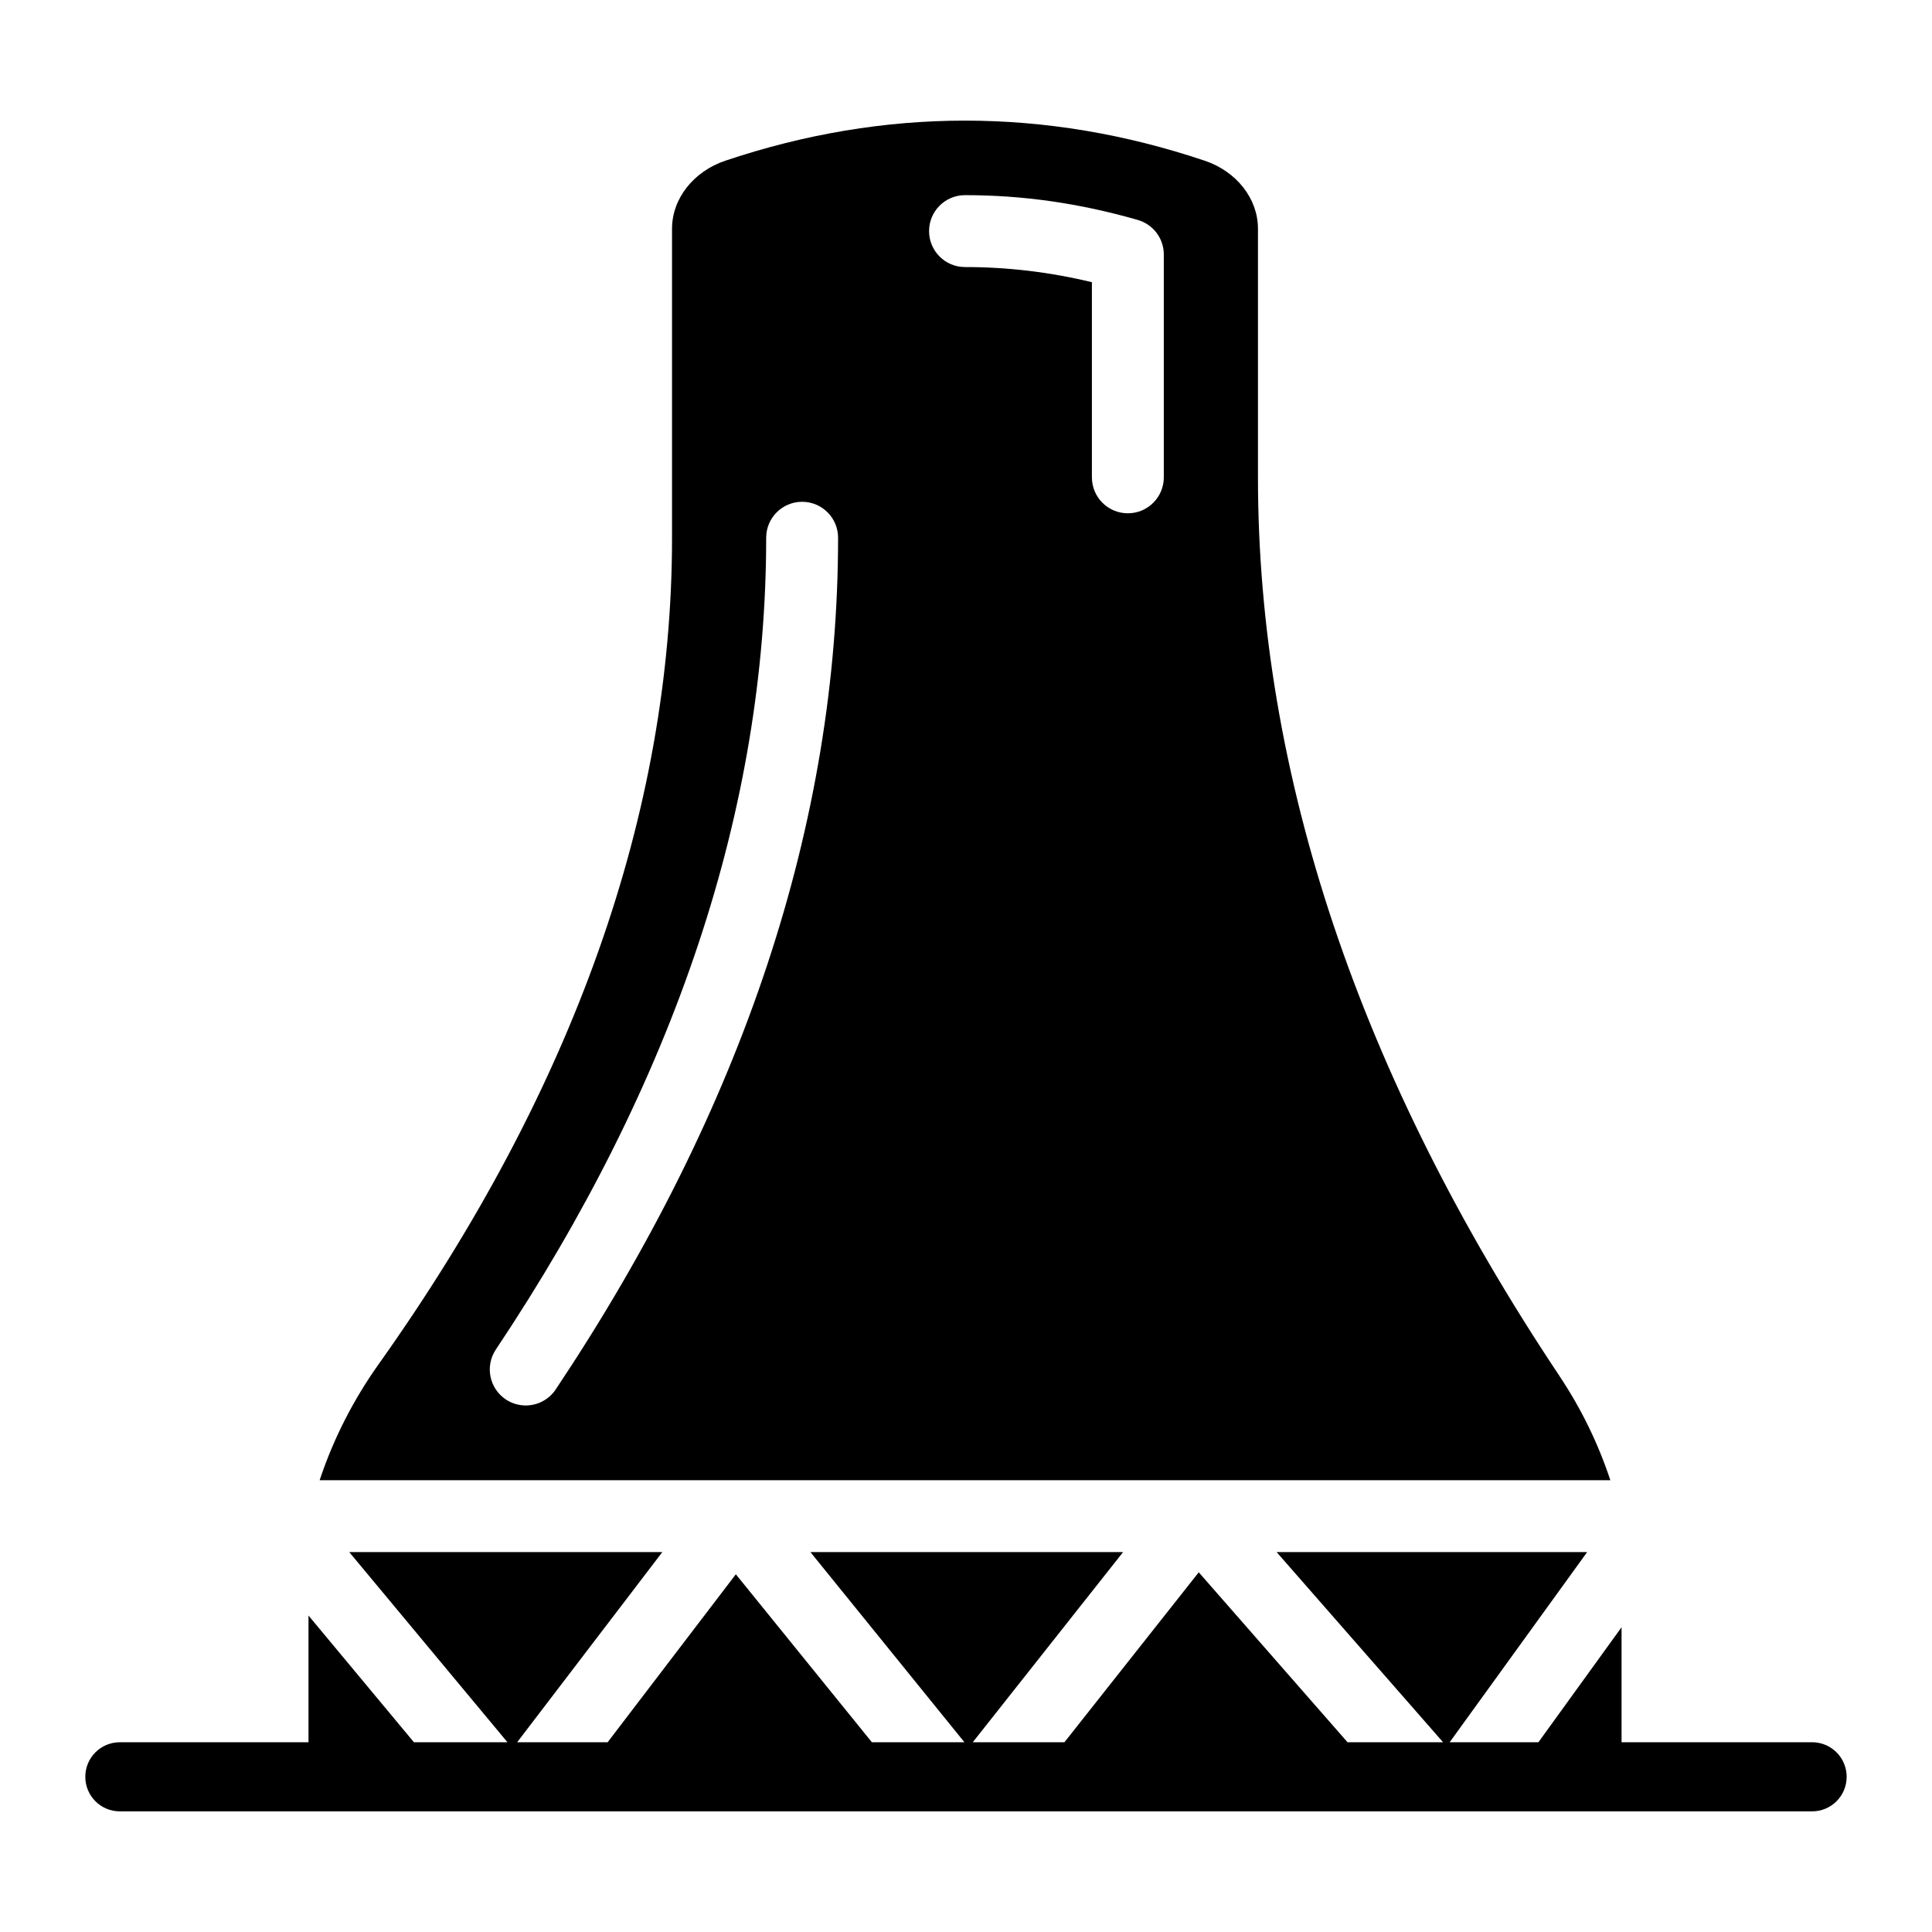 <?xml version="1.0" encoding="UTF-8"?>
<!-- Uploaded to: ICON Repo, www.svgrepo.com, Generator: ICON Repo Mixer Tools -->
<svg fill="#000000" width="800px" height="800px" version="1.1" viewBox="144 144 512 512" xmlns="http://www.w3.org/2000/svg">
 <g>
  <path d="m557.26 508.62c-53.004-79.391-79.887-159.51-79.887-238.12v-65.902c0-7.945-5.676-15.184-14.125-18.012-42.129-14.16-84.871-14.16-127.02 0-8.449 2.84-14.133 10.078-14.133 18.012v81.902c0 72.77-26.145 146.43-77.699 218.95-6.82 9.594-12.066 19.918-15.688 30.824h342.05c-3.231-9.777-7.754-19.043-13.504-27.648zm-266 3.609c-1.844 2.746-4.856 4.234-7.938 4.234-1.812 0-3.656-0.52-5.285-1.602-4.375-2.93-5.555-8.84-2.633-13.223 47.535-71.176 71.641-143.56 71.641-215.13 0-5.266 4.262-9.527 9.527-9.527s9.527 4.262 9.527 9.527c0.004 75.402-25.184 151.35-74.84 225.72zm161.16-241.73c0 5.266-4.262 9.527-9.527 9.527s-9.527-4.262-9.527-9.527v-51.715c-11.258-2.699-22.32-4.012-33.625-4.012-5.266 0-9.527-4.262-9.527-9.527 0-5.266 4.262-9.527 9.527-9.527 15.406 0 30.379 2.148 45.777 6.57 4.086 1.172 6.902 4.902 6.902 9.156z"/>
  <path d="m624.23 605.71h-50.5v-30.477l-22.031 30.477h-23.52l36.434-50.395h-82.301l44.117 50.395h-25.32l-39.426-45.035-35.598 45.035h-24.289l39.84-50.395h-82.871l40.816 50.395h-24.523l-36.051-44.512-33.973 44.512h-23.977l38.469-50.395h-82.977l41.93 50.395h-24.785l-27.938-33.574v33.574h-49.992c-5.062 0-9.16 4.098-9.16 9.16s4.098 9.16 9.16 9.16h448.46c5.062 0 9.16-4.098 9.16-9.16s-4.098-9.16-9.16-9.16z"/>
 </g>
</svg>